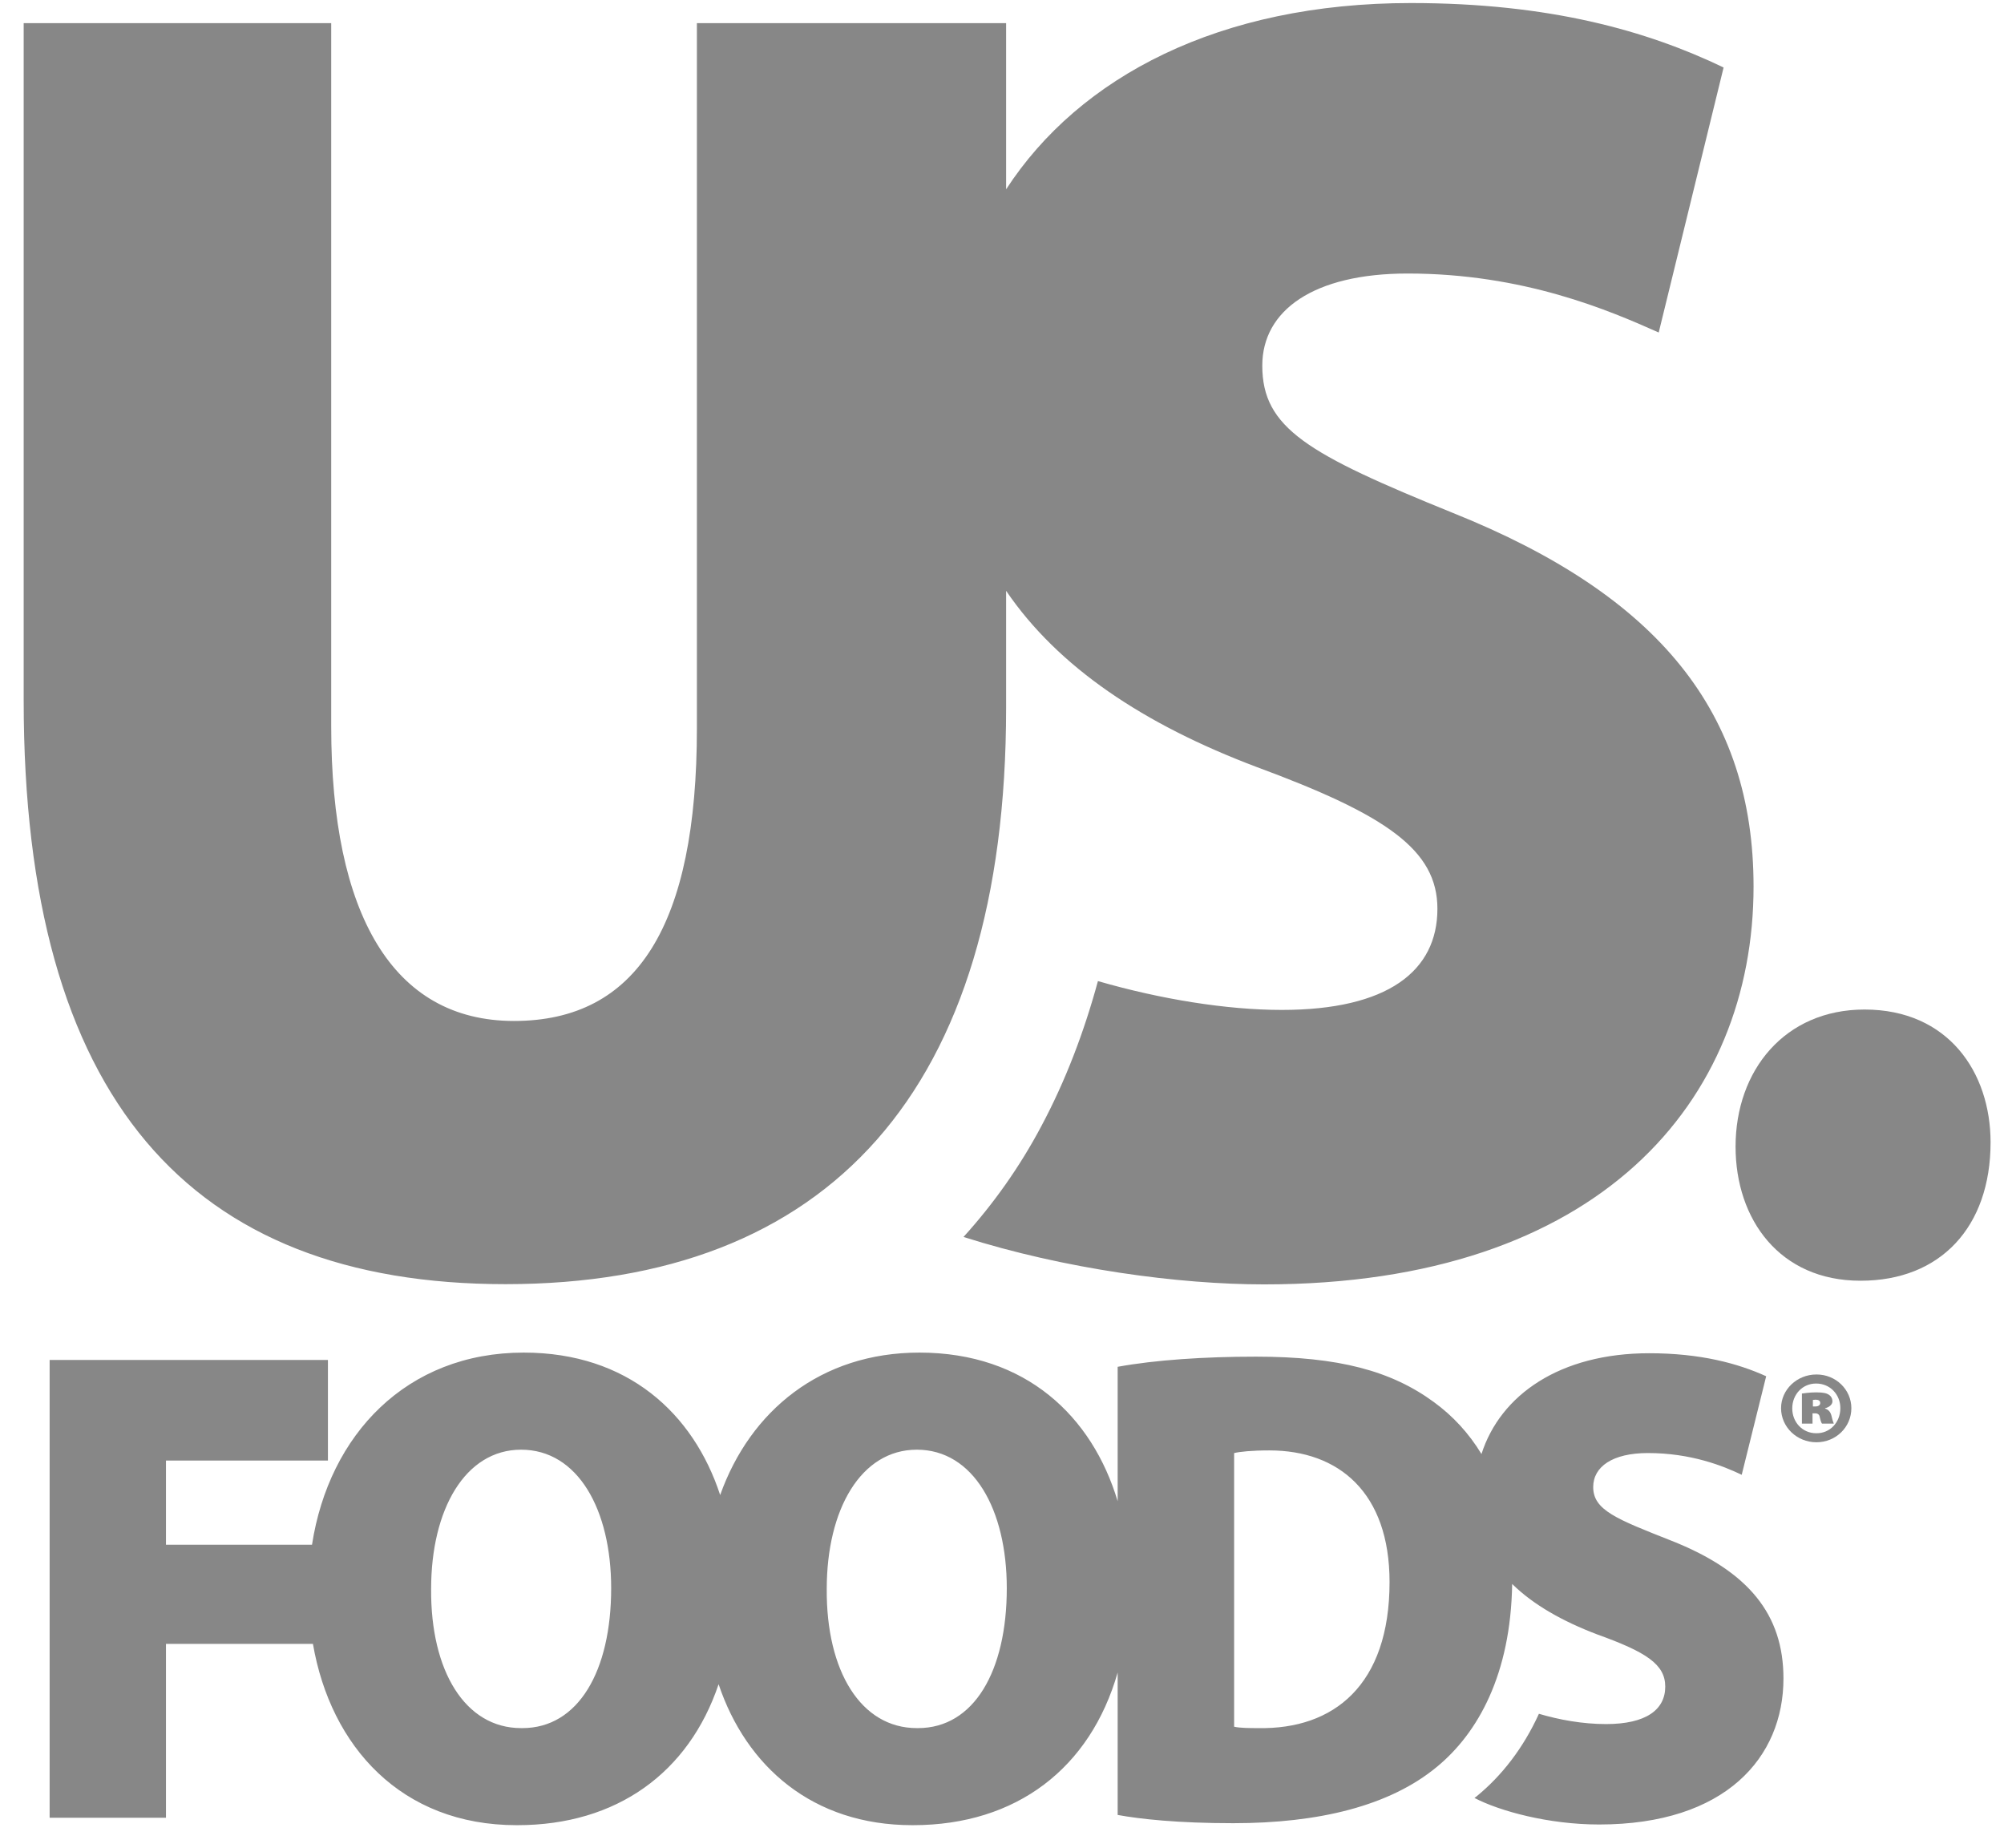 <?xml version="1.0" encoding="UTF-8"?> <svg xmlns="http://www.w3.org/2000/svg" width="77" height="71" viewBox="0 0 77 71" fill="none"><path d="M64.208 59.184C62.107 58.354 61.216 58.013 61.216 57.127C61.216 56.346 61.959 55.821 63.318 55.821C64.97 55.821 66.207 56.314 66.922 56.657L67.862 52.871C66.773 52.377 65.34 51.987 63.368 51.987C59.941 51.987 57.651 53.583 56.923 55.859C56.435 55.053 55.816 54.389 55.094 53.863C53.462 52.666 51.441 52.118 48.253 52.118C46.278 52.118 44.377 52.245 42.944 52.508V57.672C41.969 54.419 39.423 51.962 35.326 51.962C31.537 51.962 28.824 54.197 27.671 57.434C26.644 54.299 24.119 51.962 20.124 51.962C15.626 51.962 12.643 55.107 11.988 59.344H6.377V56.109H12.6V52.245H1.907V69.832H6.377V63.153H12.024C12.704 67.094 15.417 70.117 19.849 70.117H19.876C23.704 70.117 26.466 68.098 27.611 64.702C28.672 67.859 31.221 70.117 35.053 70.117H35.077C39.069 70.117 41.895 67.915 42.944 64.253V69.724C43.806 69.882 45.245 70.041 47.389 70.041C50.65 70.041 53.391 69.387 55.217 67.871C56.79 66.573 58.048 64.321 58.102 60.85C58.915 61.65 60.034 62.281 61.366 62.788C63.246 63.463 63.984 63.935 63.984 64.794C63.984 65.681 63.246 66.233 61.711 66.233C60.805 66.233 59.918 66.07 59.13 65.838C58.526 67.164 57.697 68.221 56.748 68.999C56.718 69.026 56.684 69.048 56.653 69.071C57.622 69.578 59.506 70.091 61.441 70.091C66.305 70.091 68.526 67.51 68.526 64.483C68.526 62.029 67.195 60.361 64.208 59.184L64.208 59.184ZM20.073 66.388H20.022C17.874 66.388 16.541 64.197 16.565 61.041C16.565 57.987 17.874 55.692 20.022 55.692C22.199 55.692 23.483 57.987 23.483 61.014C23.483 64.197 22.22 66.388 20.073 66.388H20.073ZM35.274 66.388H35.227C33.077 66.388 31.743 64.197 31.766 61.041C31.766 57.987 33.077 55.692 35.227 55.692C37.399 55.692 38.684 57.987 38.684 61.014C38.684 64.197 37.422 66.388 35.274 66.388ZM48.353 66.388C48.055 66.388 47.637 66.388 47.419 66.334V55.822C47.637 55.77 48.08 55.72 48.774 55.72C51.441 55.72 53.391 57.338 53.391 60.777C53.391 64.742 51.243 66.44 48.353 66.388" fill="#878787"></path><path d="M71.48 49.201C68.384 49.201 66.686 46.849 66.686 44.05C66.686 41.117 68.58 38.783 71.641 38.783C74.854 38.783 76.484 41.191 76.484 43.886C76.484 47.134 74.558 49.201 71.495 49.201" fill="#878787"></path><path d="M55.825 19.705C50.244 17.441 48.501 16.448 48.501 14.046C48.501 11.924 50.473 10.508 54.084 10.508C58.545 10.508 61.828 11.924 63.733 12.774L66.226 2.593C63.274 1.176 59.53 0.117 54.212 0.117C46.861 0.117 41.478 2.94 38.658 7.273V0.89H26.777V27.978C26.777 35.543 24.479 39.222 19.749 39.222C15.088 39.222 12.726 35.121 12.726 27.907V0.89H0.91V26.917C0.91 42.193 7.277 49.333 19.425 49.333C31.831 49.333 38.658 41.906 38.658 27.201V22.697C40.658 25.634 43.938 27.823 48.272 29.461C53.261 31.303 55.23 32.646 55.23 34.913C55.23 37.309 53.316 38.798 49.252 38.798C47.127 38.798 44.588 38.386 42.186 37.69C41.646 39.674 40.932 41.538 40.014 43.258C39.182 44.829 38.17 46.251 37.021 47.52C40.913 48.756 45.297 49.342 48.569 49.342C61.5 49.342 67.377 42.262 67.377 34.057C67.377 27.41 63.766 22.886 55.825 19.705Z" fill="#878787"></path><path d="M69.8 52.803C70.542 52.803 71.135 53.387 71.135 54.098C71.135 54.823 70.542 55.407 69.792 55.407C69.043 55.407 68.434 54.823 68.434 54.098C68.434 53.387 69.043 52.803 69.792 52.803H69.8ZM69.776 53.151C69.257 53.151 68.864 53.572 68.864 54.106C68.864 54.638 69.257 55.06 69.784 55.06C70.318 55.069 70.712 54.638 70.712 54.098C70.712 53.572 70.318 53.151 69.784 53.151H69.776ZM69.643 54.69H69.235V53.535C69.31 53.526 69.524 53.49 69.784 53.49C70.074 53.49 70.193 53.527 70.281 53.587C70.356 53.639 70.408 53.727 70.408 53.838C70.408 53.95 70.296 54.061 70.125 54.098V54.112C70.266 54.157 70.341 54.252 70.378 54.415C70.416 54.585 70.445 54.653 70.46 54.69H70.007C69.97 54.644 69.947 54.549 69.925 54.46C69.911 54.348 69.851 54.296 69.747 54.296H69.643L69.643 54.69ZM69.657 54.032H69.746C69.88 54.032 69.939 53.971 69.939 53.898C69.939 53.808 69.865 53.771 69.761 53.771C69.724 53.771 69.687 53.781 69.657 53.781" fill="#878787"></path></svg> 